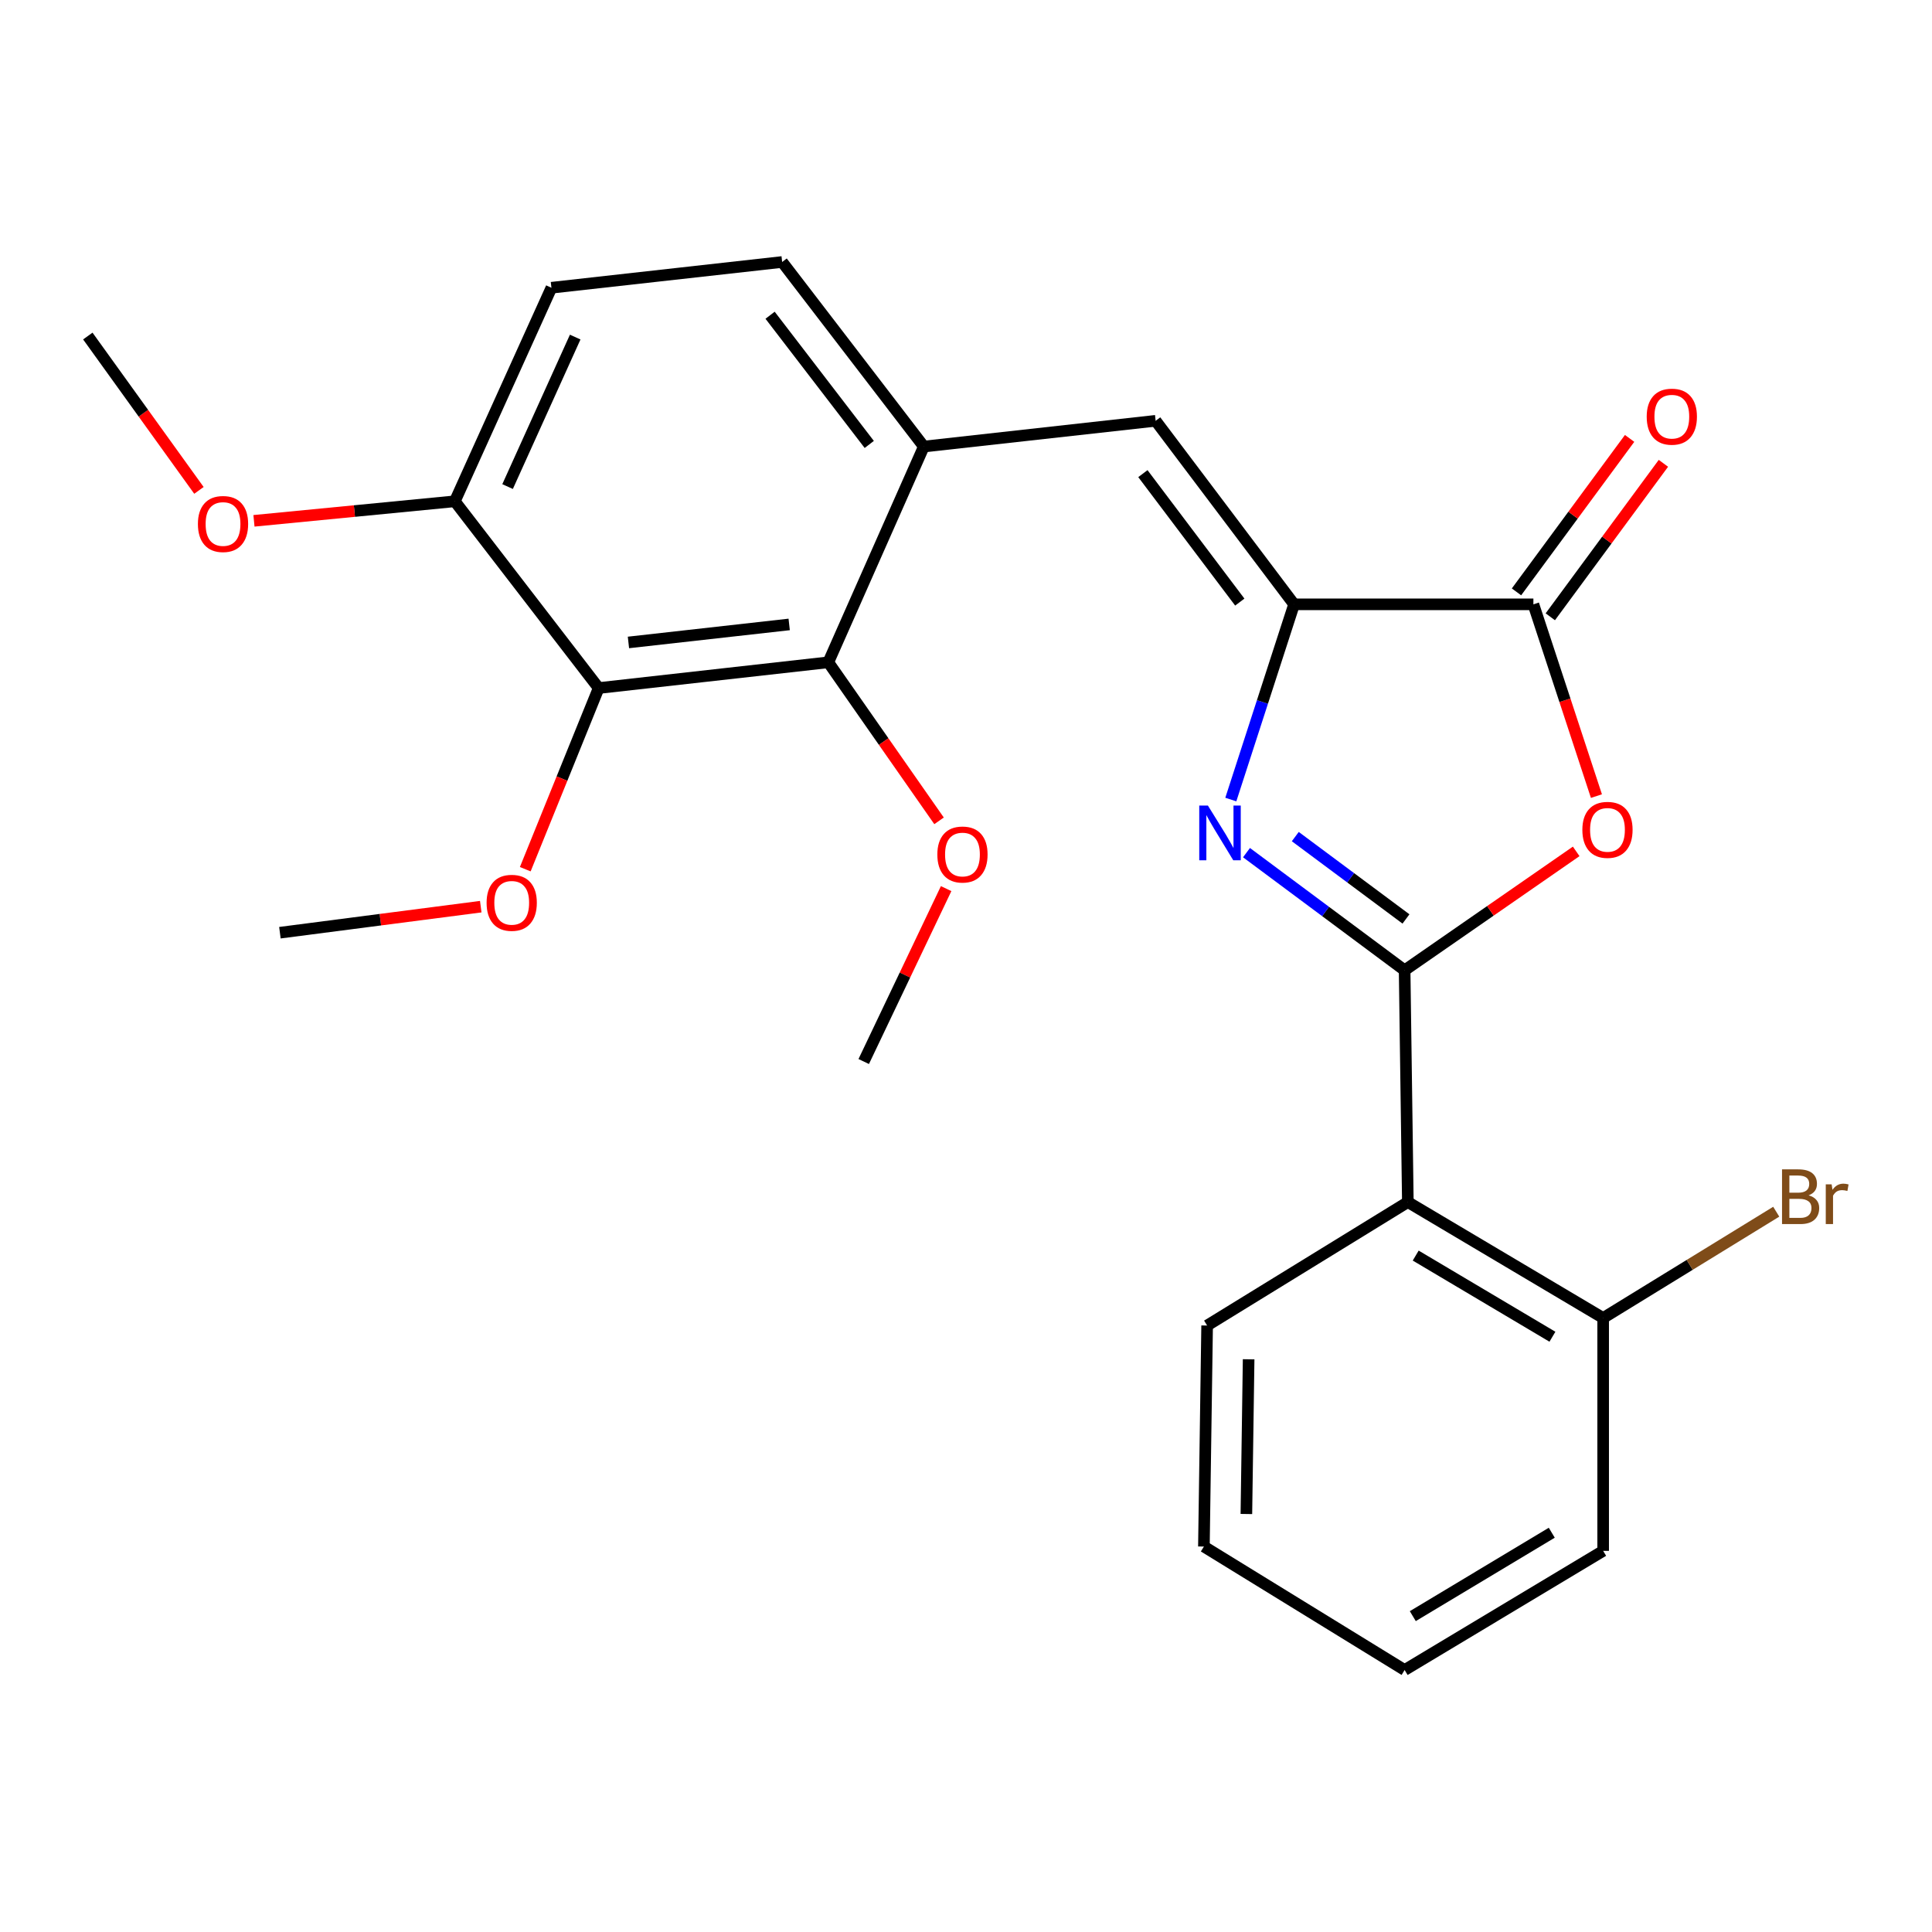 <?xml version='1.0' encoding='iso-8859-1'?>
<svg version='1.1' baseProfile='full'
              xmlns='http://www.w3.org/2000/svg'
                      xmlns:rdkit='http://www.rdkit.org/xml'
                      xmlns:xlink='http://www.w3.org/1999/xlink'
                  xml:space='preserve'
width='1000px' height='1000px' viewBox='0 0 1000 1000'>
<!-- END OF HEADER -->
<rect style='opacity:1.0;fill:#FFFFFF;stroke:none' width='1000' height='1000' x='0' y='0'> </rect>
<path class='bond-0' d='M 727.032,502.222 L 686.11,471.772' style='fill:none;fill-rule:evenodd;stroke:#000000;stroke-width:6px;stroke-linecap:butt;stroke-linejoin:miter;stroke-opacity:1' />
<path class='bond-0' d='M 686.11,471.772 L 645.188,441.323' style='fill:none;fill-rule:evenodd;stroke:#0000FF;stroke-width:6px;stroke-linecap:butt;stroke-linejoin:miter;stroke-opacity:1' />
<path class='bond-0' d='M 727.732,475.648 L 699.087,454.333' style='fill:none;fill-rule:evenodd;stroke:#000000;stroke-width:6px;stroke-linecap:butt;stroke-linejoin:miter;stroke-opacity:1' />
<path class='bond-0' d='M 699.087,454.333 L 670.441,433.018' style='fill:none;fill-rule:evenodd;stroke:#0000FF;stroke-width:6px;stroke-linecap:butt;stroke-linejoin:miter;stroke-opacity:1' />
<path class='bond-2' d='M 727.032,502.222 L 771.432,471.447' style='fill:none;fill-rule:evenodd;stroke:#000000;stroke-width:6px;stroke-linecap:butt;stroke-linejoin:miter;stroke-opacity:1' />
<path class='bond-2' d='M 771.432,471.447 L 815.832,440.673' style='fill:none;fill-rule:evenodd;stroke:#FF0000;stroke-width:6px;stroke-linecap:butt;stroke-linejoin:miter;stroke-opacity:1' />
<path class='bond-4' d='M 727.032,502.222 L 728.698,622.191' style='fill:none;fill-rule:evenodd;stroke:#000000;stroke-width:6px;stroke-linecap:butt;stroke-linejoin:miter;stroke-opacity:1' />
<path class='bond-1' d='M 637.067,413.846 L 653.44,363.324' style='fill:none;fill-rule:evenodd;stroke:#0000FF;stroke-width:6px;stroke-linecap:butt;stroke-linejoin:miter;stroke-opacity:1' />
<path class='bond-1' d='M 653.44,363.324 L 669.813,312.801' style='fill:none;fill-rule:evenodd;stroke:#000000;stroke-width:6px;stroke-linecap:butt;stroke-linejoin:miter;stroke-opacity:1' />
<path class='bond-5' d='M 669.813,312.801 L 598.163,217.807' style='fill:none;fill-rule:evenodd;stroke:#000000;stroke-width:6px;stroke-linecap:butt;stroke-linejoin:miter;stroke-opacity:1' />
<path class='bond-5' d='M 641.711,311.642 L 591.556,245.146' style='fill:none;fill-rule:evenodd;stroke:#000000;stroke-width:6px;stroke-linecap:butt;stroke-linejoin:miter;stroke-opacity:1' />
<path class='bond-25' d='M 669.813,312.801 L 793.682,312.801' style='fill:none;fill-rule:evenodd;stroke:#000000;stroke-width:6px;stroke-linecap:butt;stroke-linejoin:miter;stroke-opacity:1' />
<path class='bond-3' d='M 826.309,412.059 L 809.996,362.43' style='fill:none;fill-rule:evenodd;stroke:#FF0000;stroke-width:6px;stroke-linecap:butt;stroke-linejoin:miter;stroke-opacity:1' />
<path class='bond-3' d='M 809.996,362.43 L 793.682,312.801' style='fill:none;fill-rule:evenodd;stroke:#000000;stroke-width:6px;stroke-linecap:butt;stroke-linejoin:miter;stroke-opacity:1' />
<path class='bond-11' d='M 802.432,319.25 L 831.705,279.531' style='fill:none;fill-rule:evenodd;stroke:#000000;stroke-width:6px;stroke-linecap:butt;stroke-linejoin:miter;stroke-opacity:1' />
<path class='bond-11' d='M 831.705,279.531 L 860.978,239.812' style='fill:none;fill-rule:evenodd;stroke:#FF0000;stroke-width:6px;stroke-linecap:butt;stroke-linejoin:miter;stroke-opacity:1' />
<path class='bond-11' d='M 784.933,306.353 L 814.206,266.634' style='fill:none;fill-rule:evenodd;stroke:#000000;stroke-width:6px;stroke-linecap:butt;stroke-linejoin:miter;stroke-opacity:1' />
<path class='bond-11' d='M 814.206,266.634 L 843.48,226.916' style='fill:none;fill-rule:evenodd;stroke:#FF0000;stroke-width:6px;stroke-linecap:butt;stroke-linejoin:miter;stroke-opacity:1' />
<path class='bond-10' d='M 728.698,622.191 L 829.791,682.199' style='fill:none;fill-rule:evenodd;stroke:#000000;stroke-width:6px;stroke-linecap:butt;stroke-linejoin:miter;stroke-opacity:1' />
<path class='bond-10' d='M 732.766,649.885 L 803.532,691.891' style='fill:none;fill-rule:evenodd;stroke:#000000;stroke-width:6px;stroke-linecap:butt;stroke-linejoin:miter;stroke-opacity:1' />
<path class='bond-17' d='M 728.698,622.191 L 624.804,686.088' style='fill:none;fill-rule:evenodd;stroke:#000000;stroke-width:6px;stroke-linecap:butt;stroke-linejoin:miter;stroke-opacity:1' />
<path class='bond-8' d='M 598.163,217.807 L 478.17,231.139' style='fill:none;fill-rule:evenodd;stroke:#000000;stroke-width:6px;stroke-linecap:butt;stroke-linejoin:miter;stroke-opacity:1' />
<path class='bond-6' d='M 309.871,356.132 L 428.729,342.811' style='fill:none;fill-rule:evenodd;stroke:#000000;stroke-width:6px;stroke-linecap:butt;stroke-linejoin:miter;stroke-opacity:1' />
<path class='bond-6' d='M 325.279,332.531 L 408.479,323.207' style='fill:none;fill-rule:evenodd;stroke:#000000;stroke-width:6px;stroke-linecap:butt;stroke-linejoin:miter;stroke-opacity:1' />
<path class='bond-14' d='M 309.871,356.132 L 290.875,403.014' style='fill:none;fill-rule:evenodd;stroke:#000000;stroke-width:6px;stroke-linecap:butt;stroke-linejoin:miter;stroke-opacity:1' />
<path class='bond-14' d='M 290.875,403.014 L 271.878,449.896' style='fill:none;fill-rule:evenodd;stroke:#FF0000;stroke-width:6px;stroke-linecap:butt;stroke-linejoin:miter;stroke-opacity:1' />
<path class='bond-27' d='M 309.871,356.132 L 235.419,259.471' style='fill:none;fill-rule:evenodd;stroke:#000000;stroke-width:6px;stroke-linecap:butt;stroke-linejoin:miter;stroke-opacity:1' />
<path class='bond-7' d='M 428.729,342.811 L 478.17,231.139' style='fill:none;fill-rule:evenodd;stroke:#000000;stroke-width:6px;stroke-linecap:butt;stroke-linejoin:miter;stroke-opacity:1' />
<path class='bond-15' d='M 428.729,342.811 L 457.388,383.837' style='fill:none;fill-rule:evenodd;stroke:#000000;stroke-width:6px;stroke-linecap:butt;stroke-linejoin:miter;stroke-opacity:1' />
<path class='bond-15' d='M 457.388,383.837 L 486.048,424.862' style='fill:none;fill-rule:evenodd;stroke:#FF0000;stroke-width:6px;stroke-linecap:butt;stroke-linejoin:miter;stroke-opacity:1' />
<path class='bond-12' d='M 478.17,231.139 L 404.841,135.602' style='fill:none;fill-rule:evenodd;stroke:#000000;stroke-width:6px;stroke-linecap:butt;stroke-linejoin:miter;stroke-opacity:1' />
<path class='bond-12' d='M 449.927,230.044 L 398.596,163.168' style='fill:none;fill-rule:evenodd;stroke:#000000;stroke-width:6px;stroke-linecap:butt;stroke-linejoin:miter;stroke-opacity:1' />
<path class='bond-9' d='M 235.419,259.471 L 285.416,148.934' style='fill:none;fill-rule:evenodd;stroke:#000000;stroke-width:6px;stroke-linecap:butt;stroke-linejoin:miter;stroke-opacity:1' />
<path class='bond-9' d='M 262.725,251.849 L 297.722,174.473' style='fill:none;fill-rule:evenodd;stroke:#000000;stroke-width:6px;stroke-linecap:butt;stroke-linejoin:miter;stroke-opacity:1' />
<path class='bond-18' d='M 235.419,259.471 L 183.435,264.525' style='fill:none;fill-rule:evenodd;stroke:#000000;stroke-width:6px;stroke-linecap:butt;stroke-linejoin:miter;stroke-opacity:1' />
<path class='bond-18' d='M 183.435,264.525 L 131.452,269.58' style='fill:none;fill-rule:evenodd;stroke:#FF0000;stroke-width:6px;stroke-linecap:butt;stroke-linejoin:miter;stroke-opacity:1' />
<path class='bond-16' d='M 829.791,682.199 L 874.584,654.687' style='fill:none;fill-rule:evenodd;stroke:#000000;stroke-width:6px;stroke-linecap:butt;stroke-linejoin:miter;stroke-opacity:1' />
<path class='bond-16' d='M 874.584,654.687 L 919.377,627.176' style='fill:none;fill-rule:evenodd;stroke:#7F4C19;stroke-width:6px;stroke-linecap:butt;stroke-linejoin:miter;stroke-opacity:1' />
<path class='bond-19' d='M 829.791,682.199 L 829.791,802.723' style='fill:none;fill-rule:evenodd;stroke:#000000;stroke-width:6px;stroke-linecap:butt;stroke-linejoin:miter;stroke-opacity:1' />
<path class='bond-13' d='M 404.841,135.602 L 285.416,148.934' style='fill:none;fill-rule:evenodd;stroke:#000000;stroke-width:6px;stroke-linecap:butt;stroke-linejoin:miter;stroke-opacity:1' />
<path class='bond-20' d='M 248.837,469.29 L 196.859,476.028' style='fill:none;fill-rule:evenodd;stroke:#FF0000;stroke-width:6px;stroke-linecap:butt;stroke-linejoin:miter;stroke-opacity:1' />
<path class='bond-20' d='M 196.859,476.028 L 144.881,482.767' style='fill:none;fill-rule:evenodd;stroke:#000000;stroke-width:6px;stroke-linecap:butt;stroke-linejoin:miter;stroke-opacity:1' />
<path class='bond-21' d='M 489.718,459.943 L 468.39,504.692' style='fill:none;fill-rule:evenodd;stroke:#FF0000;stroke-width:6px;stroke-linecap:butt;stroke-linejoin:miter;stroke-opacity:1' />
<path class='bond-21' d='M 468.39,504.692 L 447.061,549.441' style='fill:none;fill-rule:evenodd;stroke:#000000;stroke-width:6px;stroke-linecap:butt;stroke-linejoin:miter;stroke-opacity:1' />
<path class='bond-23' d='M 624.804,686.088 L 623.137,800.489' style='fill:none;fill-rule:evenodd;stroke:#000000;stroke-width:6px;stroke-linecap:butt;stroke-linejoin:miter;stroke-opacity:1' />
<path class='bond-23' d='M 646.289,703.565 L 645.123,783.646' style='fill:none;fill-rule:evenodd;stroke:#000000;stroke-width:6px;stroke-linecap:butt;stroke-linejoin:miter;stroke-opacity:1' />
<path class='bond-22' d='M 102.972,253.823 L 74.213,213.878' style='fill:none;fill-rule:evenodd;stroke:#FF0000;stroke-width:6px;stroke-linecap:butt;stroke-linejoin:miter;stroke-opacity:1' />
<path class='bond-22' d='M 74.213,213.878 L 45.455,173.933' style='fill:none;fill-rule:evenodd;stroke:#000000;stroke-width:6px;stroke-linecap:butt;stroke-linejoin:miter;stroke-opacity:1' />
<path class='bond-26' d='M 829.791,802.723 L 727.032,864.398' style='fill:none;fill-rule:evenodd;stroke:#000000;stroke-width:6px;stroke-linecap:butt;stroke-linejoin:miter;stroke-opacity:1' />
<path class='bond-26' d='M 803.191,793.336 L 731.259,836.509' style='fill:none;fill-rule:evenodd;stroke:#000000;stroke-width:6px;stroke-linecap:butt;stroke-linejoin:miter;stroke-opacity:1' />
<path class='bond-24' d='M 623.137,800.489 L 727.032,864.398' style='fill:none;fill-rule:evenodd;stroke:#000000;stroke-width:6px;stroke-linecap:butt;stroke-linejoin:miter;stroke-opacity:1' />
<path  class='atom-1' d='M 625.21 416.955
L 634.49 431.955
Q 635.41 433.435, 636.89 436.115
Q 638.37 438.795, 638.45 438.955
L 638.45 416.955
L 642.21 416.955
L 642.21 445.275
L 638.33 445.275
L 628.37 428.875
Q 627.21 426.955, 625.97 424.755
Q 624.77 422.555, 624.41 421.875
L 624.41 445.275
L 620.73 445.275
L 620.73 416.955
L 625.21 416.955
' fill='#0000FF'/>
<path  class='atom-3' d='M 819.026 429.529
Q 819.026 422.729, 822.386 418.929
Q 825.746 415.129, 832.026 415.129
Q 838.306 415.129, 841.666 418.929
Q 845.026 422.729, 845.026 429.529
Q 845.026 436.409, 841.626 440.329
Q 838.226 444.209, 832.026 444.209
Q 825.786 444.209, 822.386 440.329
Q 819.026 436.449, 819.026 429.529
M 832.026 441.009
Q 836.346 441.009, 838.666 438.129
Q 841.026 435.209, 841.026 429.529
Q 841.026 423.969, 838.666 421.169
Q 836.346 418.329, 832.026 418.329
Q 827.706 418.329, 825.346 421.129
Q 823.026 423.929, 823.026 429.529
Q 823.026 435.249, 825.346 438.129
Q 827.706 441.009, 832.026 441.009
' fill='#FF0000'/>
<path  class='atom-12' d='M 852.333 215.665
Q 852.333 208.865, 855.693 205.065
Q 859.053 201.265, 865.333 201.265
Q 871.613 201.265, 874.973 205.065
Q 878.333 208.865, 878.333 215.665
Q 878.333 222.545, 874.933 226.465
Q 871.533 230.345, 865.333 230.345
Q 859.093 230.345, 855.693 226.465
Q 852.333 222.585, 852.333 215.665
M 865.333 227.145
Q 869.653 227.145, 871.973 224.265
Q 874.333 221.345, 874.333 215.665
Q 874.333 210.105, 871.973 207.305
Q 869.653 204.465, 865.333 204.465
Q 861.013 204.465, 858.653 207.265
Q 856.333 210.065, 856.333 215.665
Q 856.333 221.385, 858.653 224.265
Q 861.013 227.145, 865.333 227.145
' fill='#FF0000'/>
<path  class='atom-15' d='M 251.862 467.292
Q 251.862 460.492, 255.222 456.692
Q 258.582 452.892, 264.862 452.892
Q 271.142 452.892, 274.502 456.692
Q 277.862 460.492, 277.862 467.292
Q 277.862 474.172, 274.462 478.092
Q 271.062 481.972, 264.862 481.972
Q 258.622 481.972, 255.222 478.092
Q 251.862 474.212, 251.862 467.292
M 264.862 478.772
Q 269.182 478.772, 271.502 475.892
Q 273.862 472.972, 273.862 467.292
Q 273.862 461.732, 271.502 458.932
Q 269.182 456.092, 264.862 456.092
Q 260.542 456.092, 258.182 458.892
Q 255.862 461.692, 255.862 467.292
Q 255.862 473.012, 258.182 475.892
Q 260.542 478.772, 264.862 478.772
' fill='#FF0000'/>
<path  class='atom-16' d='M 485.169 442.294
Q 485.169 435.494, 488.529 431.694
Q 491.889 427.894, 498.169 427.894
Q 504.449 427.894, 507.809 431.694
Q 511.169 435.494, 511.169 442.294
Q 511.169 449.174, 507.769 453.094
Q 504.369 456.974, 498.169 456.974
Q 491.929 456.974, 488.529 453.094
Q 485.169 449.214, 485.169 442.294
M 498.169 453.774
Q 502.489 453.774, 504.809 450.894
Q 507.169 447.974, 507.169 442.294
Q 507.169 436.734, 504.809 433.934
Q 502.489 431.094, 498.169 431.094
Q 493.849 431.094, 491.489 433.894
Q 489.169 436.694, 489.169 442.294
Q 489.169 448.014, 491.489 450.894
Q 493.849 453.774, 498.169 453.774
' fill='#FF0000'/>
<path  class='atom-17' d='M 936.135 618.705
Q 938.855 619.465, 940.215 621.145
Q 941.615 622.785, 941.615 625.225
Q 941.615 629.145, 939.095 631.385
Q 936.615 633.585, 931.895 633.585
L 922.375 633.585
L 922.375 605.265
L 930.735 605.265
Q 935.575 605.265, 938.015 607.225
Q 940.455 609.185, 940.455 612.785
Q 940.455 617.065, 936.135 618.705
M 926.175 608.465
L 926.175 617.345
L 930.735 617.345
Q 933.535 617.345, 934.975 616.225
Q 936.455 615.065, 936.455 612.785
Q 936.455 608.465, 930.735 608.465
L 926.175 608.465
M 931.895 630.385
Q 934.655 630.385, 936.135 629.065
Q 937.615 627.745, 937.615 625.225
Q 937.615 622.905, 935.975 621.745
Q 934.375 620.545, 931.295 620.545
L 926.175 620.545
L 926.175 630.385
L 931.895 630.385
' fill='#7F4C19'/>
<path  class='atom-17' d='M 948.055 613.025
L 948.495 615.865
Q 950.655 612.665, 954.175 612.665
Q 955.295 612.665, 956.815 613.065
L 956.215 616.425
Q 954.495 616.025, 953.535 616.025
Q 951.855 616.025, 950.735 616.705
Q 949.655 617.345, 948.775 618.905
L 948.775 633.585
L 945.015 633.585
L 945.015 613.025
L 948.055 613.025
' fill='#7F4C19'/>
<path  class='atom-19' d='M 102.438 271.217
Q 102.438 264.417, 105.798 260.617
Q 109.158 256.817, 115.438 256.817
Q 121.718 256.817, 125.078 260.617
Q 128.438 264.417, 128.438 271.217
Q 128.438 278.097, 125.038 282.017
Q 121.638 285.897, 115.438 285.897
Q 109.198 285.897, 105.798 282.017
Q 102.438 278.137, 102.438 271.217
M 115.438 282.697
Q 119.758 282.697, 122.078 279.817
Q 124.438 276.897, 124.438 271.217
Q 124.438 265.657, 122.078 262.857
Q 119.758 260.017, 115.438 260.017
Q 111.118 260.017, 108.758 262.817
Q 106.438 265.617, 106.438 271.217
Q 106.438 276.937, 108.758 279.817
Q 111.118 282.697, 115.438 282.697
' fill='#FF0000'/>
</svg>
